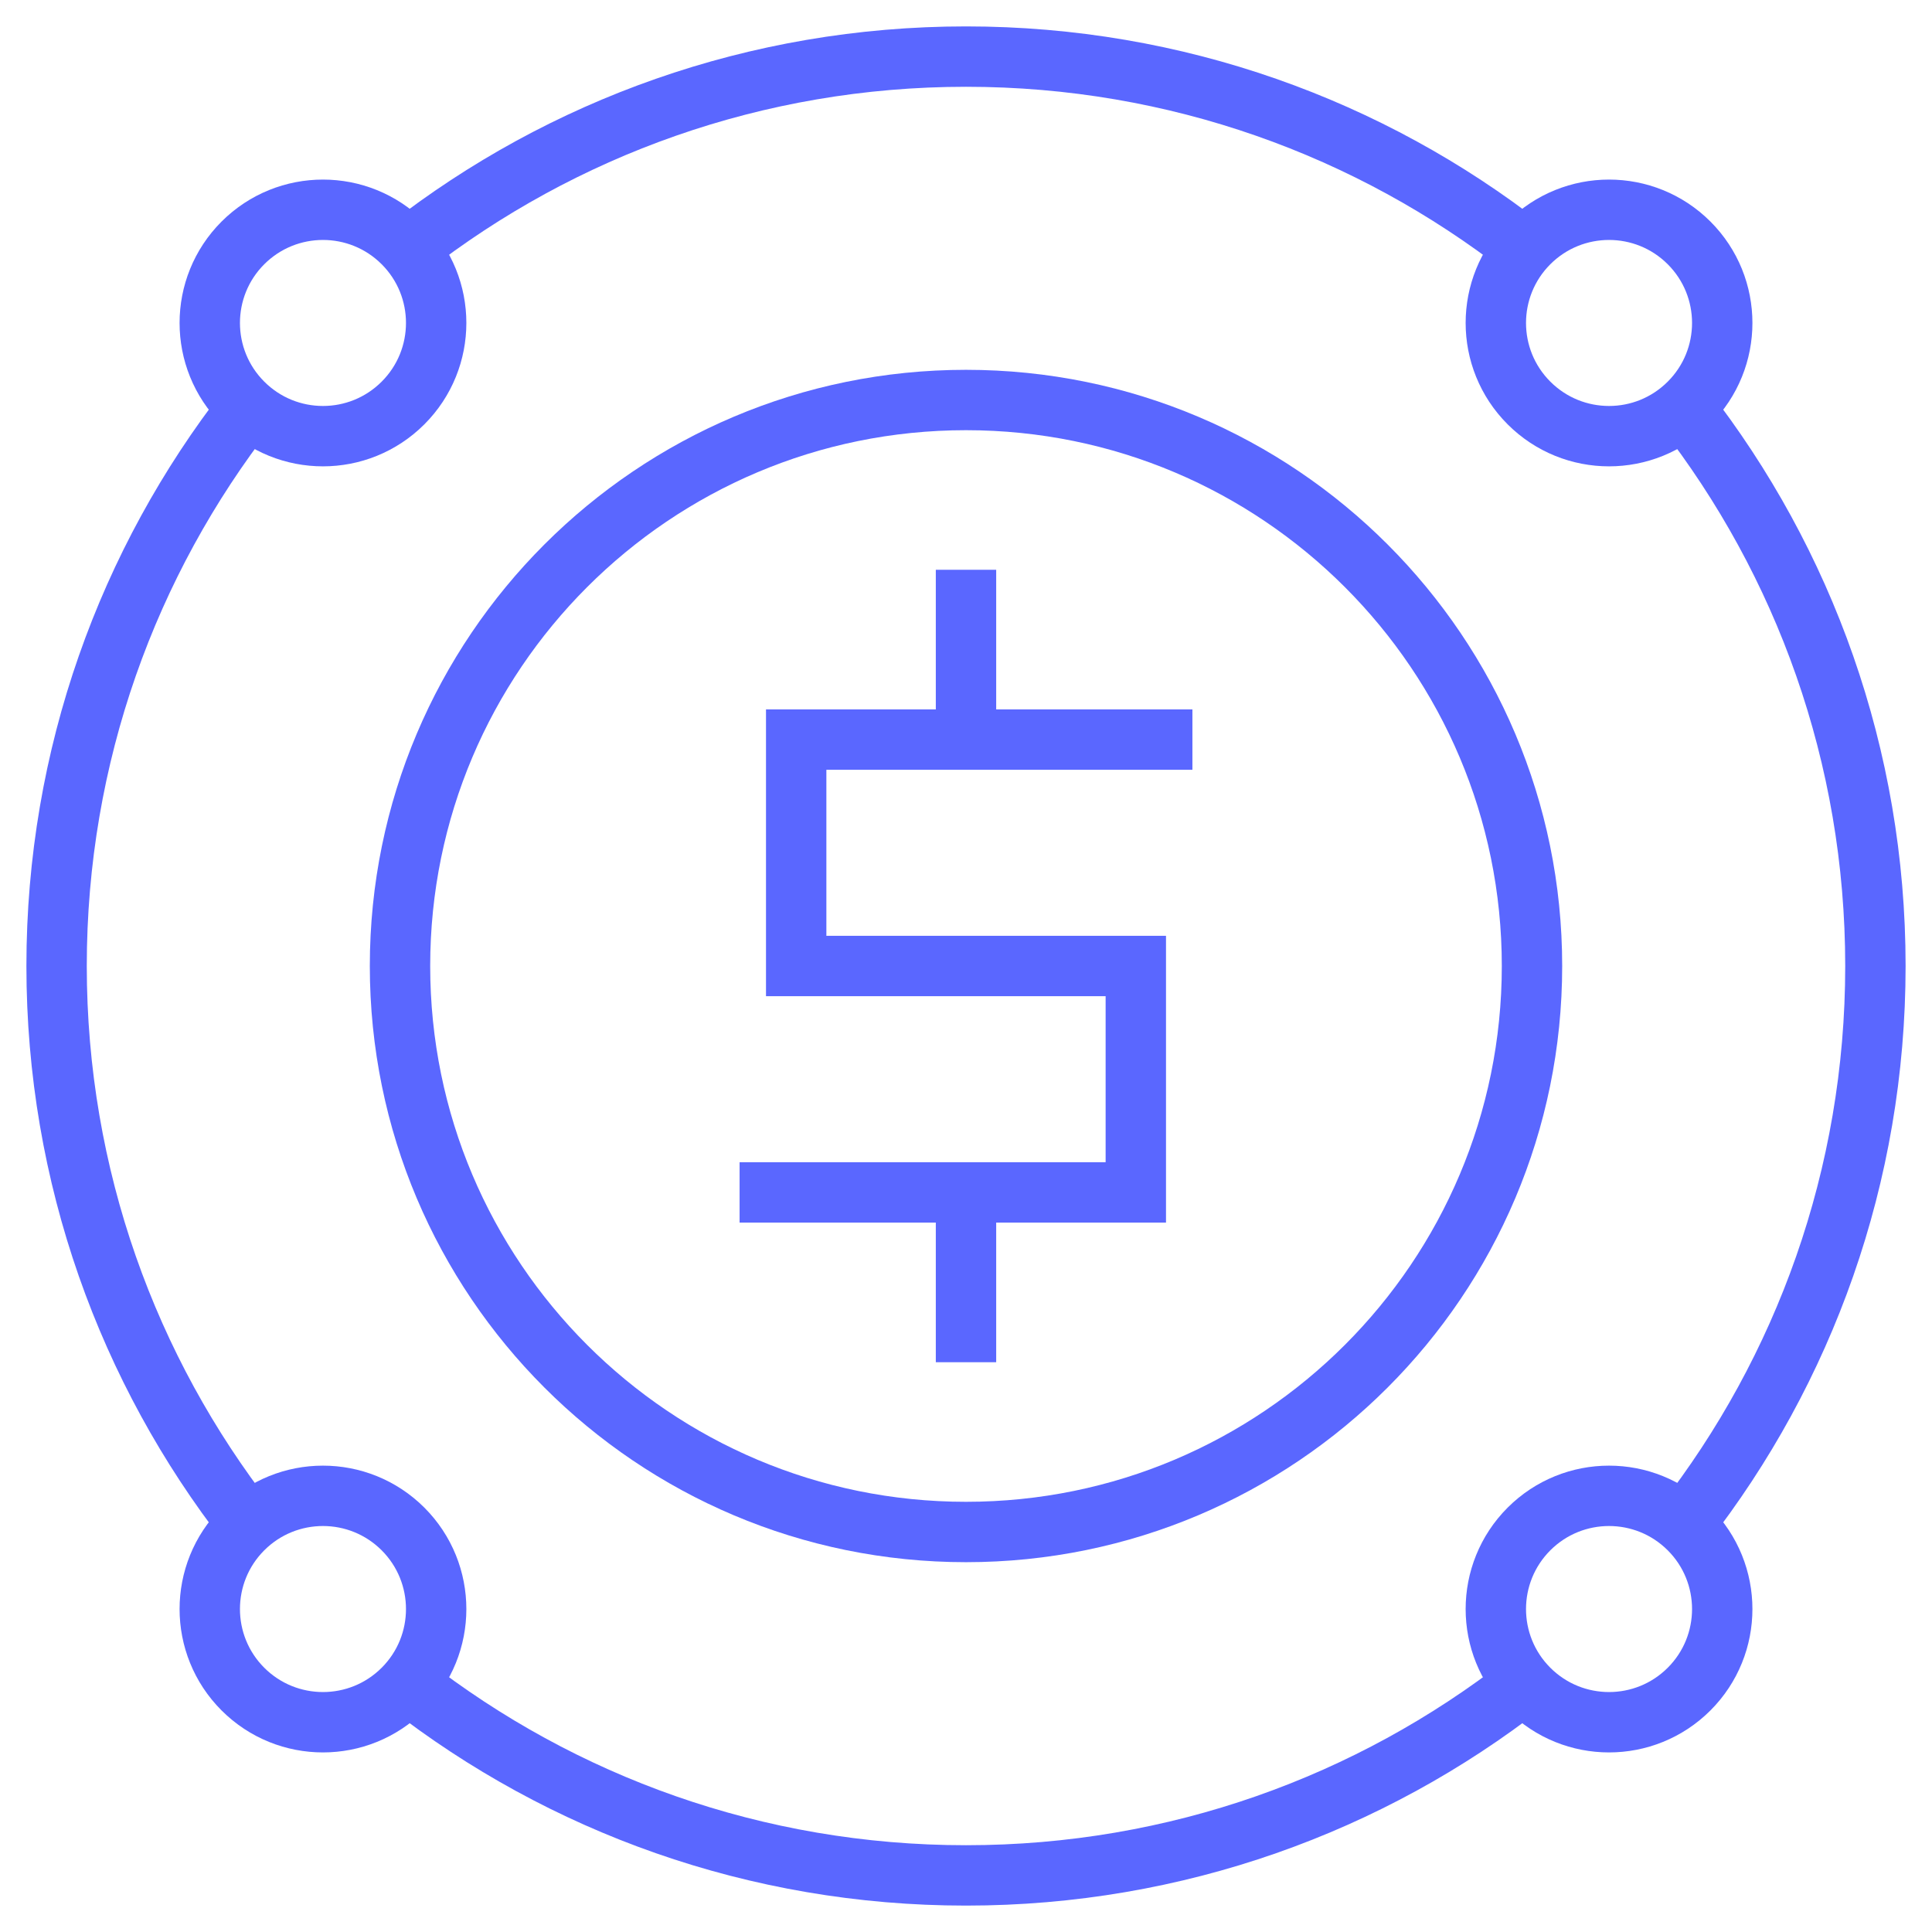 <svg width="48" height="48" viewBox="0 0 48 48" fill="none" xmlns="http://www.w3.org/2000/svg">
<path d="M29.625 18.375H19.781V24H28.219V29.625H18.375" stroke="#5A67FF" stroke-width="1.5" stroke-miterlimit="10"/>
<path d="M24 18.375V14.156" stroke="#5A67FF" stroke-width="1.5" stroke-miterlimit="10"/>
<path d="M24 33.844V29.625" stroke="#5A67FF" stroke-width="1.5" stroke-miterlimit="10"/>
<mask id="mask0_158_2581" style="mask-type:luminance" maskUnits="userSpaceOnUse" x="0" y="0" width="48" height="48">
<path d="M0 0H48V48H0V0Z" fill="white"/>
</mask>
<g mask="url(#mask0_158_2581)">
<path d="M38.062 24C38.062 31.767 31.767 38.062 24 38.062C16.233 38.062 9.938 31.767 9.938 24C9.938 16.233 16.233 9.938 24 9.938C31.767 9.938 38.062 16.233 38.062 24Z" stroke="#5A67FF" stroke-width="1.5" stroke-miterlimit="10"/>
<path d="M10.013 6.035C8.914 4.937 7.134 4.937 6.035 6.035C4.937 7.133 4.937 8.914 6.035 10.012C7.134 11.111 8.914 11.111 10.013 10.012C11.111 8.914 11.111 7.133 10.013 6.035Z" stroke="#5A67FF" stroke-width="1.5" stroke-miterlimit="10"/>
<path d="M41.965 10.012C43.063 8.914 43.063 7.133 41.965 6.035C40.866 4.937 39.086 4.937 37.987 6.035C36.889 7.133 36.889 8.914 37.987 10.012C39.086 11.111 40.866 11.111 41.965 10.012Z" stroke="#5A67FF" stroke-width="1.5" stroke-miterlimit="10"/>
<path d="M37.987 41.965C39.086 43.063 40.866 43.063 41.965 41.965C43.063 40.867 43.063 39.086 41.965 37.987C40.866 36.889 39.086 36.889 37.987 37.987C36.889 39.086 36.889 40.867 37.987 41.965Z" stroke="#5A67FF" stroke-width="1.5" stroke-miterlimit="10"/>
<path d="M6.035 37.987C4.937 39.086 4.937 40.867 6.035 41.965C7.134 43.063 8.914 43.063 10.013 41.965C11.111 40.867 11.111 39.086 10.013 37.987C8.914 36.889 7.134 36.889 6.035 37.987Z" stroke="#5A67FF" stroke-width="1.5" stroke-miterlimit="10"/>
<path d="M10.132 6.162C13.96 3.181 18.773 1.406 24 1.406C29.227 1.406 34.04 3.181 37.868 6.162" stroke="#5A67FF" stroke-width="1.5" stroke-miterlimit="10"/>
<path d="M41.838 10.132C44.819 13.96 46.594 18.773 46.594 24C46.594 29.227 44.819 34.04 41.838 37.868" stroke="#5A67FF" stroke-width="1.5" stroke-miterlimit="10"/>
<path d="M37.868 41.838C34.04 44.819 29.227 46.594 24 46.594C18.773 46.594 13.96 44.819 10.132 41.838" stroke="#5A67FF" stroke-width="1.5" stroke-miterlimit="10"/>
<path d="M6.162 37.868C3.182 34.04 1.406 29.227 1.406 24C1.406 18.773 3.182 13.96 6.162 10.132" stroke="#5A67FF" stroke-width="1.5" stroke-miterlimit="10"/>
</g>
</svg>
